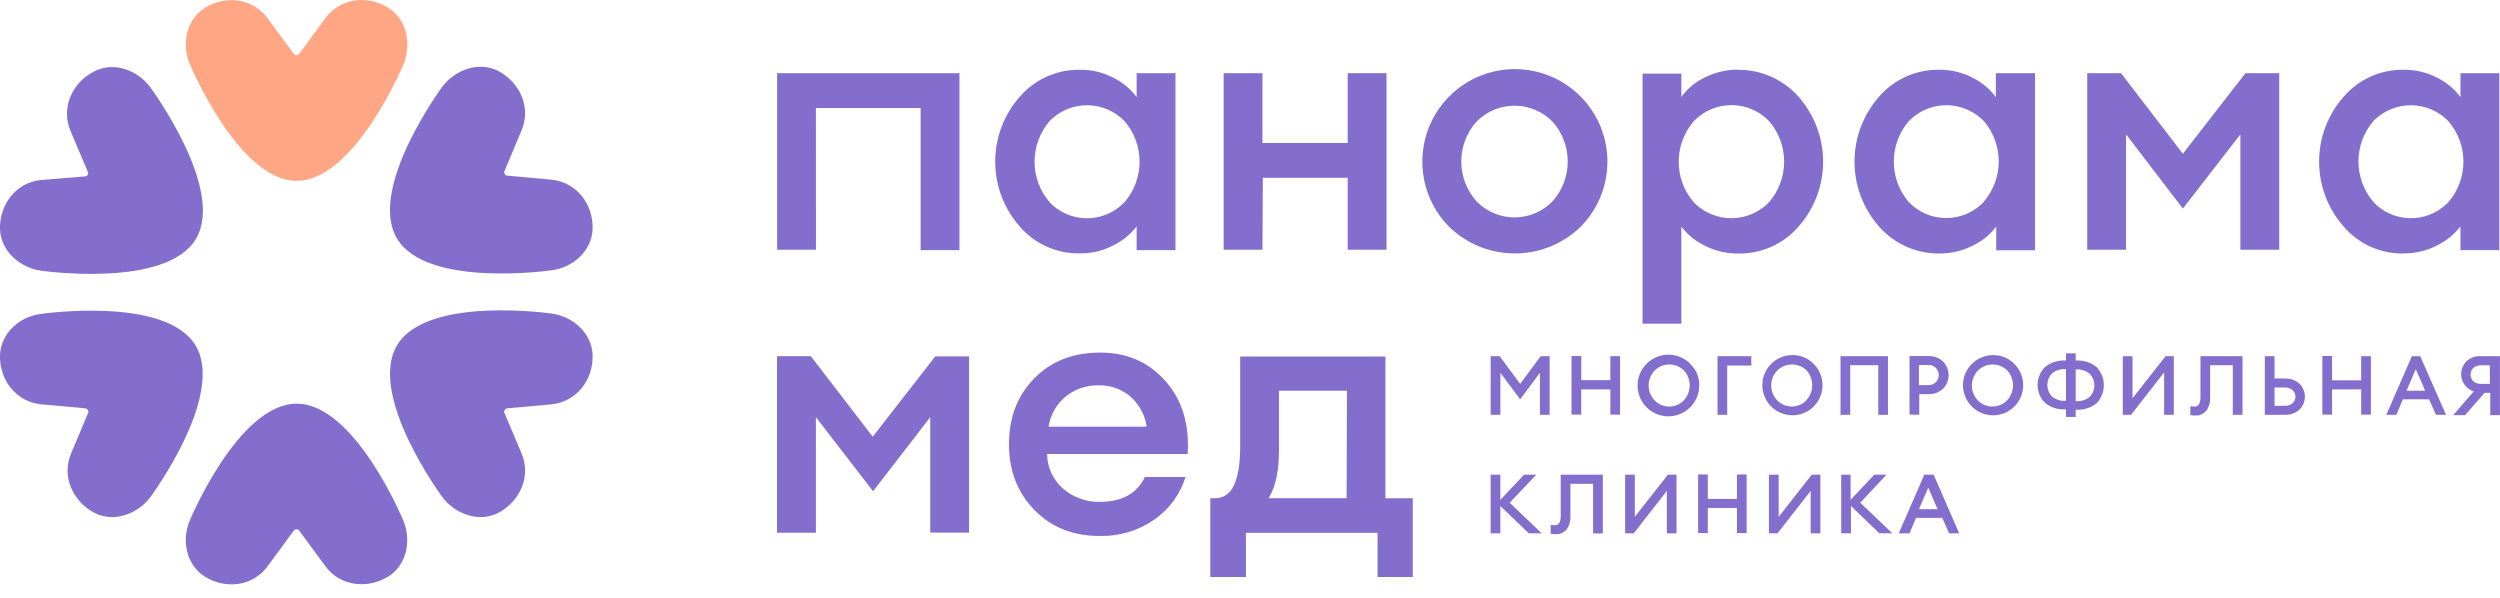 <?xml version="1.0" encoding="UTF-8"?> <svg xmlns="http://www.w3.org/2000/svg" width="117" height="28" viewBox="0 0 117 28" fill="none"> <g clip-path="url(#clip0_1923_117)"> <path d="M38.184 5.059H43.085V11.705H44.902V3.427H36.37V11.688H38.187L38.184 5.059ZM50.552 11.857C51.091 11.862 51.623 11.735 52.1 11.486C52.528 11.276 52.903 10.971 53.194 10.595V11.705H55.012V3.427H53.194V4.544C52.907 4.159 52.532 3.847 52.1 3.635C51.623 3.387 51.091 3.26 50.552 3.265C50.017 3.255 49.486 3.363 48.998 3.581C48.509 3.799 48.075 4.122 47.725 4.527C46.984 5.366 46.576 6.446 46.576 7.564C46.576 8.683 46.984 9.763 47.725 10.601C48.074 11.006 48.509 11.329 48.998 11.546C49.486 11.763 50.017 11.869 50.552 11.857ZM49.105 5.682L49.189 5.598C49.658 5.152 50.285 4.911 50.931 4.927C51.578 4.942 52.192 5.214 52.639 5.682C53.087 6.207 53.333 6.875 53.333 7.566C53.333 8.257 53.087 8.925 52.639 9.45L52.538 9.551C52.071 9.993 51.448 10.231 50.806 10.214C50.163 10.197 49.554 9.925 49.111 9.458V9.45C48.663 8.925 48.417 8.257 48.417 7.566C48.417 6.875 48.663 6.207 49.111 5.682H49.105ZM59.1 8.322H63.072V11.688H64.889V3.427H63.072V6.692H59.083V3.427H57.266V11.688H59.083L59.1 8.322ZM73.976 10.611C74.577 10.004 74.985 9.232 75.148 8.393C75.312 7.554 75.223 6.685 74.894 5.896C74.564 5.107 74.009 4.434 73.298 3.96C72.587 3.486 71.751 3.233 70.896 3.233C70.041 3.233 69.206 3.486 68.494 3.96C67.783 4.434 67.228 5.107 66.898 5.896C66.569 6.685 66.481 7.554 66.644 8.393C66.807 9.232 67.215 10.004 67.816 10.611C68.641 11.413 69.746 11.861 70.896 11.861C72.046 11.861 73.151 11.413 73.976 10.611ZM69.095 9.416C68.64 8.904 68.388 8.243 68.388 7.557C68.388 6.872 68.64 6.211 69.095 5.699L69.146 5.648C69.62 5.19 70.256 4.938 70.915 4.948C71.574 4.957 72.203 5.227 72.663 5.699C73.119 6.211 73.37 6.872 73.37 7.557C73.37 8.243 73.119 8.904 72.663 9.416C72.437 9.651 72.167 9.838 71.869 9.968C71.57 10.098 71.249 10.168 70.923 10.174C70.598 10.179 70.274 10.121 69.971 10.002C69.668 9.883 69.392 9.705 69.158 9.479L69.095 9.416ZM81.346 3.258C80.802 3.255 80.265 3.382 79.781 3.629C79.345 3.834 78.969 4.147 78.687 4.537V3.443H76.871V15.147H78.687V10.603C78.974 10.984 79.349 11.29 79.781 11.495C80.265 11.743 80.802 11.87 81.346 11.865C81.881 11.875 82.412 11.767 82.9 11.549C83.389 11.331 83.823 11.008 84.173 10.603C84.913 9.764 85.322 8.684 85.322 7.566C85.322 6.447 84.913 5.368 84.173 4.529C83.82 4.129 83.384 3.809 82.896 3.591C82.409 3.373 81.88 3.263 81.346 3.267V3.258ZM82.803 9.45C82.582 9.683 82.317 9.87 82.023 10.001C81.729 10.132 81.412 10.203 81.091 10.212C80.769 10.22 80.449 10.165 80.149 10.049C79.849 9.934 79.575 9.761 79.341 9.539L79.257 9.455C78.809 8.93 78.563 8.262 78.563 7.571C78.563 6.88 78.809 6.212 79.257 5.687C79.274 5.653 79.308 5.636 79.341 5.603C79.805 5.154 80.429 4.908 81.074 4.919C81.719 4.93 82.334 5.196 82.783 5.66L82.808 5.687C83.254 6.213 83.499 6.88 83.498 7.569C83.497 8.259 83.251 8.926 82.803 9.45ZM93.406 4.544C93.118 4.159 92.743 3.847 92.312 3.635C91.834 3.387 91.302 3.26 90.764 3.265C90.229 3.255 89.699 3.363 89.21 3.581C88.722 3.8 88.288 4.122 87.938 4.527C87.198 5.366 86.79 6.446 86.79 7.564C86.79 8.683 87.198 9.763 87.938 10.601C88.29 11.003 88.725 11.324 89.213 11.542C89.701 11.76 90.23 11.869 90.764 11.863C91.308 11.867 91.844 11.74 92.329 11.493C92.76 11.289 93.136 10.983 93.423 10.601V11.712H95.241V3.427H93.406V4.544ZM92.851 9.44L92.75 9.541C92.283 9.983 91.66 10.221 91.017 10.204C90.375 10.186 89.766 9.915 89.323 9.448C88.876 8.922 88.63 8.255 88.63 7.564C88.63 6.874 88.876 6.206 89.323 5.68C89.357 5.646 89.374 5.613 89.407 5.596C89.876 5.15 90.503 4.909 91.15 4.925C91.796 4.941 92.411 5.212 92.858 5.68C93.301 6.207 93.543 6.874 93.541 7.563C93.538 8.252 93.29 8.917 92.842 9.44H92.851ZM104.85 11.688H106.668V3.427H105.086L102.158 7.196L99.265 3.427H97.683V11.688H99.5V6.288L102.158 9.761L104.85 6.288V11.688ZM112.506 11.857C113.045 11.862 113.577 11.735 114.055 11.486C114.483 11.276 114.857 10.971 115.149 10.595V11.705H116.968V3.427H115.15V4.544C114.863 4.159 114.488 3.847 114.056 3.635C113.579 3.387 113.047 3.26 112.508 3.265C111.973 3.255 111.443 3.363 110.955 3.581C110.466 3.8 110.032 4.122 109.682 4.527C108.942 5.366 108.534 6.446 108.534 7.564C108.534 8.683 108.942 9.763 109.682 10.601C110.031 11.008 110.465 11.332 110.953 11.55C111.442 11.768 111.973 11.875 112.508 11.863L112.506 11.857ZM111.061 5.682C111.094 5.648 111.11 5.614 111.143 5.598C111.612 5.152 112.239 4.911 112.886 4.927C113.532 4.942 114.146 5.214 114.593 5.682C115.042 6.207 115.288 6.875 115.288 7.566C115.288 8.257 115.042 8.925 114.593 9.45L114.492 9.551C114.027 9.991 113.406 10.228 112.766 10.211C112.126 10.194 111.519 9.924 111.078 9.46V9.452C110.627 8.928 110.378 8.261 110.375 7.571C110.372 6.88 110.615 6.211 111.061 5.683V5.682ZM40.843 20.438L37.948 16.67H36.366V24.932H38.184V19.523L40.86 22.99L43.536 19.523V24.925H45.353V16.678H43.771L40.843 20.438ZM51.478 16.502C50.215 16.502 49.189 16.906 48.398 17.713C47.607 18.521 47.22 19.546 47.22 20.792C47.22 22.037 47.624 23.064 48.415 23.872C49.206 24.679 50.215 25.083 51.444 25.083C52.369 25.11 53.278 24.839 54.036 24.309C54.724 23.825 55.233 23.127 55.483 22.323H53.581C53.211 23.097 52.504 23.485 51.495 23.485C50.845 23.507 50.212 23.278 49.727 22.845C49.502 22.644 49.321 22.397 49.197 22.122C49.072 21.847 49.006 21.548 49.004 21.246H55.584C55.668 19.866 55.332 18.722 54.541 17.831C53.75 16.941 52.757 16.502 51.478 16.502ZM49.071 19.967C49.161 19.405 49.454 18.897 49.896 18.538C50.333 18.198 50.874 18.02 51.427 18.033C51.947 18.022 52.454 18.195 52.858 18.521C53.295 18.888 53.583 19.402 53.666 19.967H49.071ZM64.839 16.687H58.04V20.894C58.04 22.51 57.653 23.318 56.862 23.318H56.643V27.004H58.309V24.934H64.469V27.004H66.118V23.318H64.839V16.687ZM63.021 23.316H59.369C59.689 22.811 59.857 22.071 59.857 21.061V18.286H63.038L63.021 23.316ZM98.118 17.175C97.846 16.961 97.505 16.853 97.159 16.872H97.142V16.535H96.688V16.872H96.671C96.325 16.85 95.983 16.958 95.712 17.175C95.601 17.283 95.513 17.412 95.453 17.555C95.392 17.697 95.36 17.85 95.358 18.005C95.357 18.159 95.386 18.313 95.443 18.456C95.501 18.6 95.587 18.731 95.695 18.841L95.712 18.858C95.983 19.074 96.325 19.181 96.671 19.159H96.688V19.513H97.142V19.176H97.159C97.505 19.198 97.847 19.09 98.118 18.875C98.337 18.646 98.459 18.341 98.459 18.025C98.459 17.708 98.337 17.404 98.118 17.175ZM96.688 18.757C96.451 18.779 96.215 18.706 96.032 18.555C95.894 18.41 95.817 18.217 95.817 18.017C95.817 17.816 95.894 17.623 96.032 17.478C96.21 17.33 96.44 17.258 96.671 17.276H96.688V18.757ZM97.799 18.572C97.62 18.72 97.391 18.792 97.159 18.774H97.142V17.293H97.159C97.391 17.274 97.62 17.347 97.799 17.495C97.938 17.64 98.015 17.832 98.016 18.033C98.016 18.234 97.939 18.427 97.8 18.572H97.799ZM93.255 16.62C92.929 16.625 92.616 16.742 92.367 16.953C92.119 17.163 91.951 17.453 91.892 17.773C91.833 18.093 91.886 18.423 92.043 18.708C92.201 18.993 92.452 19.215 92.754 19.336C93.056 19.457 93.391 19.469 93.701 19.371C94.011 19.273 94.278 19.071 94.456 18.799C94.634 18.526 94.712 18.2 94.677 17.877C94.642 17.553 94.496 17.252 94.264 17.023C94.134 16.89 93.977 16.785 93.803 16.715C93.629 16.646 93.443 16.613 93.256 16.62H93.255ZM93.928 18.74C93.751 18.92 93.51 19.023 93.258 19.026C93.006 19.03 92.763 18.933 92.581 18.757L92.565 18.74C92.385 18.552 92.284 18.302 92.284 18.042C92.284 17.781 92.385 17.531 92.565 17.343C92.745 17.163 92.988 17.061 93.243 17.057C93.498 17.054 93.743 17.151 93.928 17.326L93.945 17.343C94.117 17.536 94.212 17.786 94.209 18.044C94.207 18.303 94.108 18.551 93.931 18.74H93.928ZM90.057 22.215L88.862 24.959H89.367L89.67 24.235H90.898L91.218 24.959H91.689L90.495 22.215H90.057ZM89.805 23.831L90.242 22.821L90.68 23.831H89.805ZM90.242 18.446C90.368 18.451 90.494 18.432 90.612 18.389C90.731 18.345 90.84 18.279 90.932 18.193C91.101 18.023 91.196 17.794 91.196 17.555C91.196 17.315 91.101 17.085 90.932 16.916C90.84 16.83 90.731 16.764 90.612 16.72C90.494 16.677 90.368 16.657 90.242 16.663H89.367V19.405H89.821V18.447L90.242 18.446ZM89.805 17.082H90.225C90.293 17.075 90.362 17.084 90.426 17.107C90.49 17.13 90.548 17.168 90.596 17.217C90.684 17.307 90.734 17.427 90.734 17.554C90.734 17.68 90.684 17.801 90.596 17.89C90.546 17.936 90.488 17.972 90.424 17.995C90.361 18.018 90.293 18.028 90.225 18.025H89.805V17.082ZM88.29 22.214H87.718L86.607 23.392V22.214H86.169V24.957H86.624V23.678L87.953 24.957H88.559L87.061 23.527L88.29 22.214ZM99.802 18.639V16.67H99.347V19.412H99.734L101.281 17.427V19.412H101.735V16.67H101.348L99.802 18.639ZM112.875 16.67L111.68 19.412H112.151L112.454 18.69H113.683L114.003 19.412H114.474L113.265 16.67H112.875ZM112.623 18.286L113.06 17.276L113.498 18.286H112.623ZM116.106 16.67C115.984 16.661 115.861 16.677 115.745 16.718C115.629 16.758 115.523 16.822 115.433 16.906C115.33 17.009 115.254 17.136 115.214 17.276C115.174 17.417 115.171 17.565 115.205 17.707C115.239 17.849 115.308 17.98 115.407 18.087C115.506 18.194 115.631 18.274 115.77 18.319L114.81 19.428H115.366L116.275 18.387H116.544V19.428H116.998V16.67H116.106ZM116.527 17.966H116.106C115.978 17.971 115.853 17.929 115.753 17.848C115.669 17.764 115.622 17.65 115.622 17.532C115.622 17.413 115.669 17.299 115.753 17.215C115.854 17.137 115.979 17.095 116.106 17.098H116.527V17.966ZM102.981 18.538C102.992 18.671 102.969 18.804 102.913 18.925C102.89 18.961 102.857 18.989 102.818 19.007C102.78 19.024 102.737 19.031 102.695 19.026C102.632 19.029 102.57 19.023 102.509 19.009V19.428C102.587 19.442 102.666 19.448 102.745 19.445C102.84 19.451 102.936 19.434 103.023 19.396C103.111 19.358 103.189 19.3 103.25 19.227C103.384 19.042 103.45 18.816 103.435 18.589V17.091H104.495V19.412H104.95V16.67H102.982L102.981 18.538ZM110.504 17.798H109.14V16.662H108.686V19.403H109.14V18.225H110.504V19.403H110.958V16.67H110.504V17.798ZM106.936 17.713H106.448V16.67H105.993V19.412H106.936C107.182 19.422 107.423 19.337 107.609 19.176C107.771 19.019 107.865 18.805 107.869 18.579C107.873 18.353 107.787 18.135 107.631 17.973L107.614 17.956C107.523 17.874 107.417 17.81 107.301 17.77C107.186 17.729 107.063 17.712 106.941 17.72L106.936 17.713ZM107.289 18.875C107.183 18.956 107.052 18.997 106.919 18.993H106.448V18.134H106.919C107.052 18.129 107.183 18.171 107.289 18.252C107.371 18.327 107.421 18.431 107.426 18.542C107.432 18.653 107.394 18.762 107.319 18.845C107.304 18.851 107.291 18.862 107.281 18.875H107.289ZM71.144 17.966L70.184 16.67H69.763V19.412H70.218V17.444L71.144 18.69L72.069 17.444V19.412H72.523V16.67H72.103L71.144 17.966ZM79.119 17.04C78.887 16.799 78.579 16.647 78.246 16.609C77.914 16.57 77.579 16.648 77.298 16.83C77.017 17.012 76.808 17.285 76.707 17.604C76.605 17.922 76.617 18.267 76.742 18.577C76.866 18.887 77.094 19.145 77.387 19.306C77.681 19.467 78.021 19.521 78.349 19.459C78.678 19.396 78.975 19.222 79.189 18.965C79.403 18.708 79.521 18.385 79.523 18.05C79.531 17.862 79.498 17.675 79.427 17.5C79.356 17.326 79.248 17.169 79.111 17.04H79.119ZM78.799 18.74C78.623 18.921 78.382 19.024 78.13 19.027C77.877 19.03 77.634 18.933 77.453 18.757L77.436 18.74C77.256 18.552 77.156 18.302 77.156 18.042C77.156 17.781 77.256 17.531 77.436 17.343C77.616 17.163 77.859 17.06 78.114 17.057C78.368 17.054 78.614 17.151 78.798 17.326L78.815 17.343C78.987 17.536 79.081 17.787 79.077 18.045C79.074 18.303 78.975 18.552 78.798 18.74H78.799ZM81.289 23.35H79.925V22.205H79.471V24.949H79.925V23.771H81.289V24.949H81.743V22.205H81.289V23.35ZM80.38 19.412H80.834V17.108H81.962V16.67H80.38V19.412ZM86.59 17.091H87.903V19.412H88.357V16.67H86.136V19.412H86.59V17.091ZM83.241 24.191V22.215H82.786V24.959H83.19L84.739 22.973V24.959H85.193V22.215H84.789L83.241 24.191ZM83.864 16.618C83.538 16.623 83.225 16.741 82.976 16.951C82.728 17.161 82.559 17.451 82.501 17.771C82.442 18.091 82.495 18.422 82.652 18.707C82.809 18.992 83.061 19.213 83.363 19.334C83.665 19.455 84 19.468 84.31 19.37C84.62 19.272 84.887 19.069 85.065 18.797C85.243 18.524 85.321 18.199 85.286 17.875C85.251 17.552 85.105 17.25 84.873 17.022C84.741 16.888 84.582 16.783 84.406 16.713C84.231 16.644 84.043 16.611 83.855 16.618H83.864ZM84.537 18.738C84.36 18.919 84.119 19.022 83.867 19.025C83.615 19.028 83.371 18.931 83.19 18.755L83.174 18.738C82.993 18.55 82.893 18.3 82.893 18.04C82.893 17.78 82.993 17.529 83.174 17.342C83.354 17.162 83.597 17.059 83.852 17.056C84.106 17.053 84.352 17.149 84.537 17.325L84.554 17.342C84.725 17.535 84.817 17.786 84.812 18.045C84.808 18.303 84.706 18.551 84.528 18.738H84.537ZM73.042 24.09C73.053 24.223 73.03 24.357 72.975 24.477C72.951 24.513 72.918 24.541 72.879 24.559C72.841 24.577 72.798 24.583 72.756 24.578C72.694 24.581 72.631 24.576 72.571 24.562V24.982C72.648 24.996 72.727 25.002 72.806 24.999C72.902 25.005 72.997 24.988 73.085 24.95C73.172 24.912 73.25 24.854 73.311 24.78C73.446 24.596 73.511 24.369 73.496 24.141V22.643H74.557V24.965H75.011V22.215H73.042V24.09ZM71.899 22.215H71.327L70.216 23.394V22.215H69.762V24.959H70.216V23.68L71.546 24.959H72.152L70.654 23.528L71.899 22.215ZM75.366 17.791H74.003V16.662H73.547V19.403H74.001V18.225H75.364V19.403H75.819V16.67H75.364L75.366 17.791ZM76.51 24.186V22.215H76.056V24.959H76.46L78.008 22.973V24.959H78.461V22.215H78.059L76.51 24.186Z" fill="#836ECE"></path> <path d="M18.193 0.38C17.2 -0.259 15.904 -0.091 15.214 0.868L14.002 2.524C13.976 2.556 13.94 2.576 13.899 2.582C13.859 2.589 13.818 2.58 13.784 2.558L13.75 2.524L12.538 0.875C11.85 -0.084 10.554 -0.252 9.561 0.387C8.72 0.926 8.484 2.087 8.888 3.013C8.888 3.013 11.16 8.464 13.885 8.464C16.61 8.464 18.883 3.013 18.883 3.013C19.27 2.063 19.035 0.902 18.193 0.38Z" fill="#FFA785"></path> <path d="M27.734 10.712C27.768 9.534 26.96 8.508 25.782 8.407L23.745 8.221C23.704 8.217 23.665 8.198 23.637 8.167C23.609 8.135 23.594 8.095 23.594 8.053C23.593 8.044 23.594 8.035 23.597 8.026C23.599 8.017 23.604 8.009 23.611 8.003L24.402 6.118C24.873 5.041 24.334 3.846 23.293 3.307C22.401 2.869 21.29 3.257 20.684 4.081C20.684 4.081 17.183 8.826 18.58 11.165C19.977 13.504 25.832 12.646 25.832 12.646C26.842 12.513 27.7 11.722 27.734 10.712Z" fill="#836ECE"></path> <path d="M2.85427e-06 10.729C-0.034 9.551 0.774 8.524 1.934 8.423L3.987 8.255C4.024 8.254 4.06 8.238 4.086 8.211C4.111 8.184 4.125 8.148 4.125 8.11V8.087C4.126 8.078 4.125 8.068 4.122 8.06C4.119 8.051 4.115 8.043 4.108 8.036L3.3 6.126C2.846 5.049 3.368 3.854 4.428 3.332C5.32 2.878 6.431 3.265 7.037 4.09C7.037 4.09 10.554 8.834 9.174 11.173C7.794 13.513 1.937 12.671 1.937 12.671C0.912 12.53 0.037 11.739 2.85427e-06 10.729Z" fill="#836ECE"></path> <path d="M2.71632e-06 16.62C-0.034 17.798 0.774 18.824 1.951 18.925L3.987 19.11C4.029 19.115 4.067 19.134 4.095 19.165C4.123 19.196 4.139 19.237 4.138 19.279C4.14 19.288 4.139 19.297 4.136 19.306C4.133 19.315 4.128 19.323 4.122 19.329L3.334 21.206C2.863 22.283 3.401 23.478 4.445 24.016C5.337 24.454 6.448 24.067 7.053 23.242C7.053 23.242 10.554 18.513 9.157 16.174C7.76 13.834 1.903 14.693 1.903 14.693C0.895 14.819 0.037 15.61 2.71632e-06 16.62Z" fill="#836ECE"></path> <path d="M9.561 26.968C10.554 27.608 11.85 27.439 12.538 26.48L13.75 24.831C13.776 24.8 13.813 24.779 13.853 24.773C13.893 24.767 13.934 24.775 13.969 24.797L14.002 24.831L15.214 26.48C15.904 27.439 17.2 27.591 18.193 26.968C19.035 26.43 19.27 25.285 18.866 24.343C18.866 24.343 16.611 18.892 13.885 18.892C11.158 18.892 8.888 24.343 8.888 24.343C8.484 25.285 8.72 26.423 9.561 26.968Z" fill="#836ECE"></path> <path d="M27.734 16.619C27.768 17.798 26.96 18.824 25.782 18.925L23.745 19.11C23.704 19.115 23.665 19.134 23.637 19.165C23.609 19.196 23.594 19.237 23.594 19.279C23.593 19.288 23.594 19.297 23.597 19.306C23.599 19.314 23.604 19.323 23.611 19.329L24.403 21.206C24.875 22.283 24.336 23.478 23.294 24.016C22.402 24.454 21.292 24.067 20.686 23.242C20.686 23.242 17.185 18.498 18.582 16.158C19.979 13.819 25.834 14.677 25.834 14.677C26.842 14.819 27.7 15.61 27.734 16.619Z" fill="#836ECE"></path> </g> <defs> <clipPath id="clip0_1923_117"> <rect width="117" height="27.349" fill="white"></rect> </clipPath> </defs> </svg> 